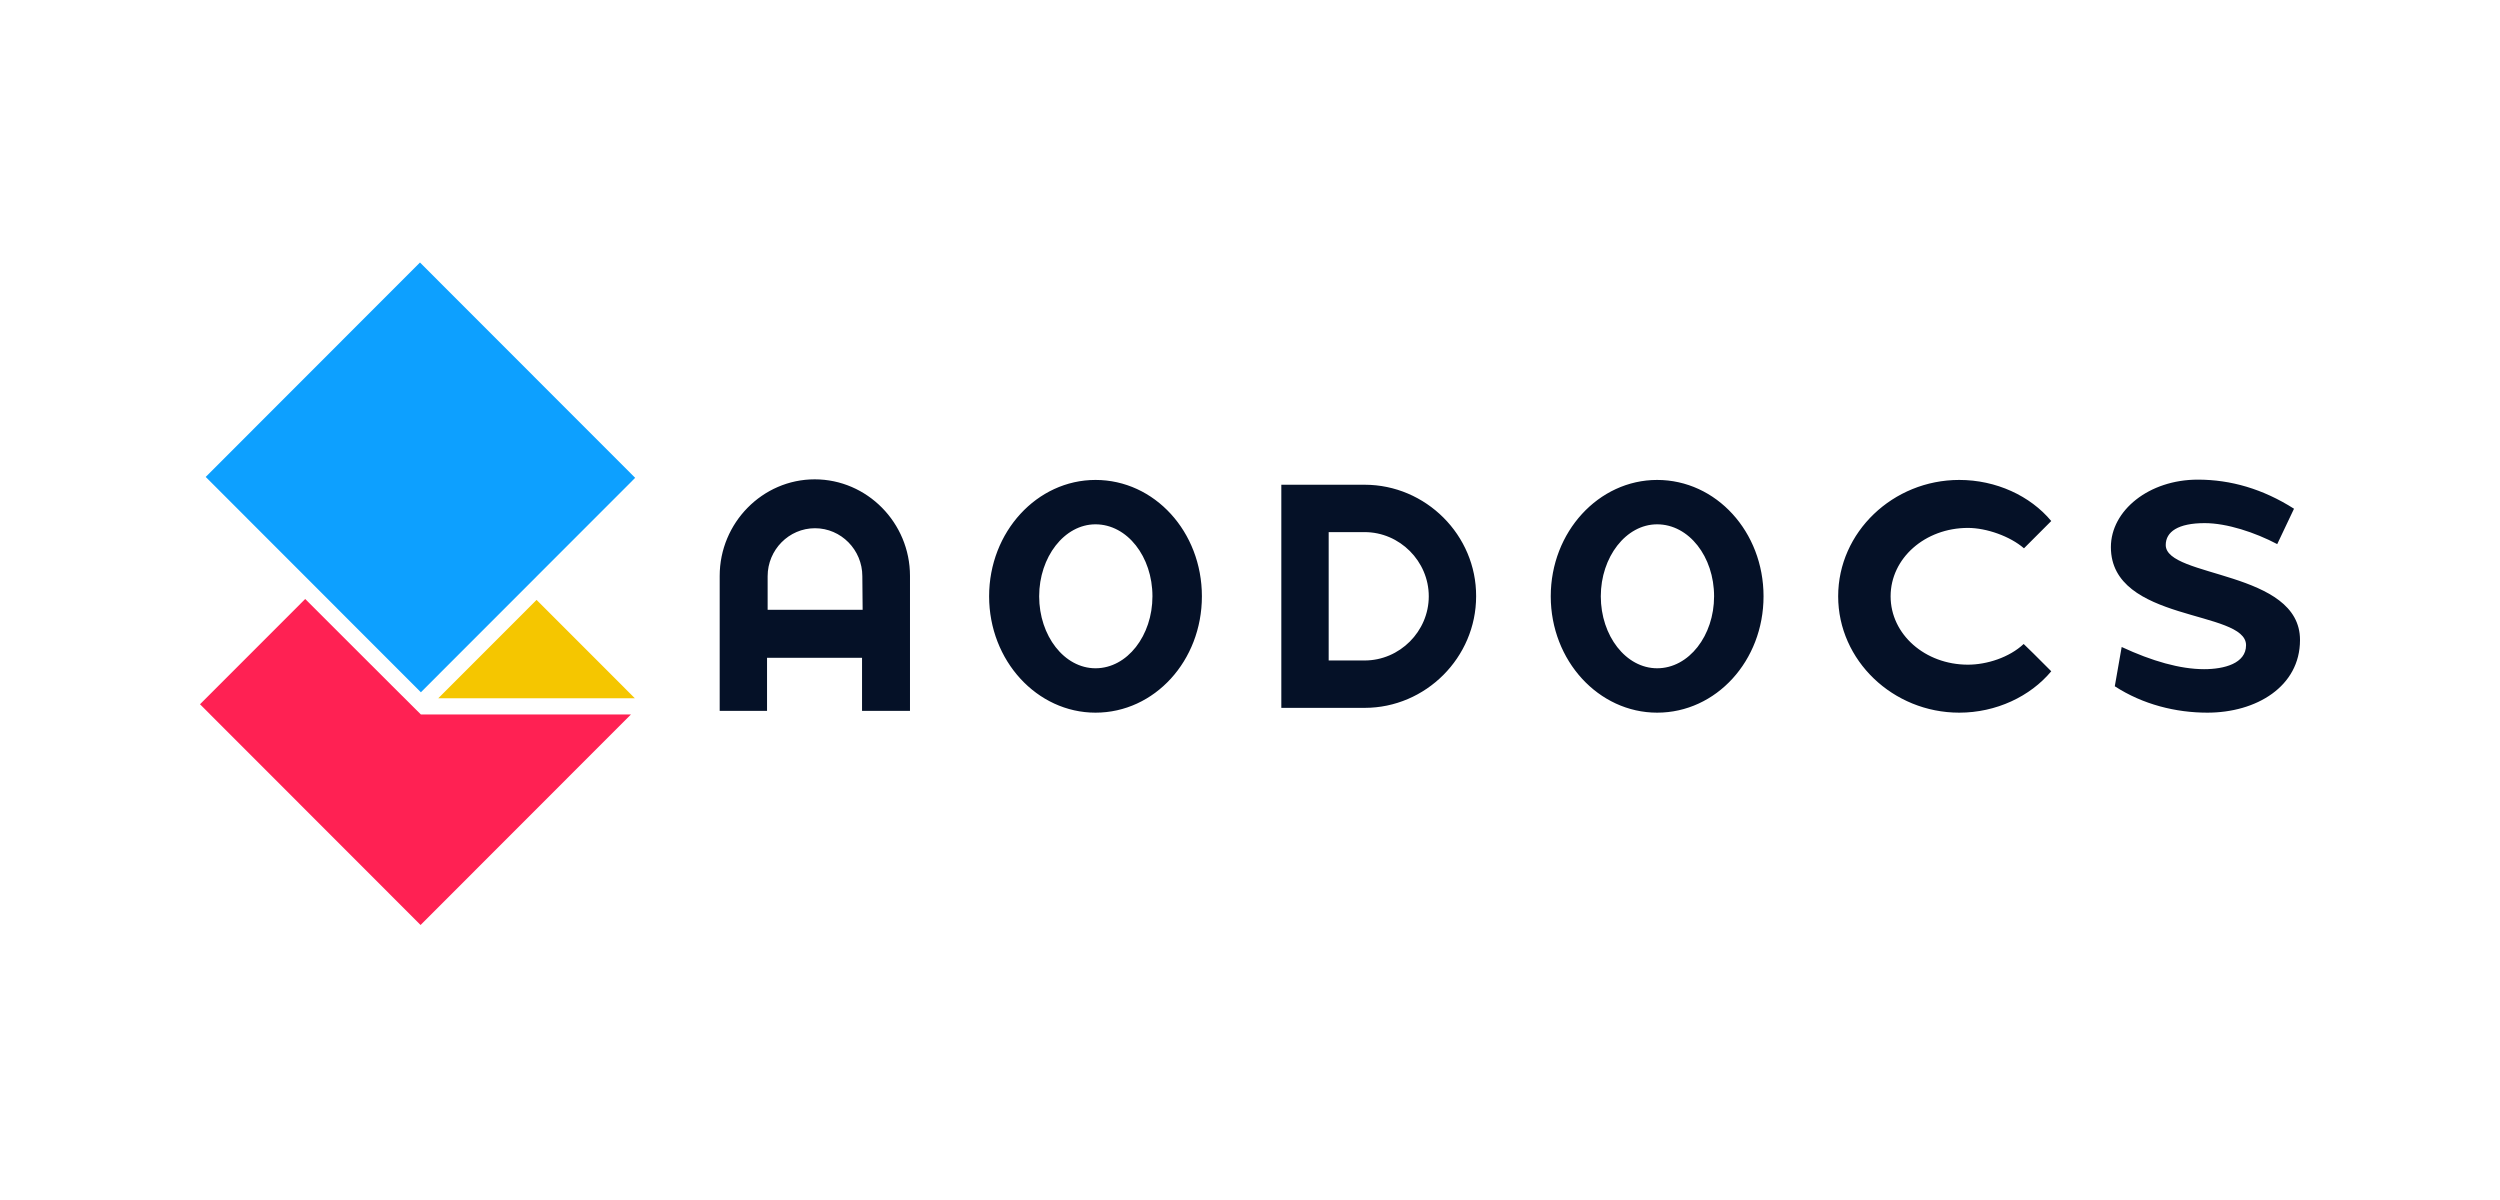 <svg width="200" height="96" viewBox="0 0 200 96" fill="none" xmlns="http://www.w3.org/2000/svg">
<g clip-path="url(#clip0_749_38)">
<path d="M173.259 43.601C173.259 42.545 174.242 41.85 176.376 41.85C178.15 41.85 180.404 42.593 182.178 43.529L183.521 40.698C181.027 39.114 178.462 38.371 175.824 38.371C171.916 38.371 168.871 40.842 168.871 43.769C168.871 49.815 179.684 48.76 179.684 51.615C179.684 53.078 177.934 53.534 176.328 53.534C174.41 53.534 172.156 52.886 169.734 51.759L169.183 54.902C171.437 56.365 174.074 57.013 176.591 57.013C180.5 57.013 184 54.926 184 51.207C184.024 45.617 173.259 46.24 173.259 43.601ZM157.435 42.233C158.921 42.233 160.815 42.905 161.918 43.865C162.877 42.905 163.644 42.138 164.1 41.682C162.422 39.666 159.688 38.395 156.739 38.395C151.441 38.395 147.053 42.569 147.053 47.704C147.053 52.838 151.441 57.013 156.739 57.013C159.688 57.013 162.422 55.717 164.1 53.702C162.925 52.526 162.182 51.783 161.894 51.519C160.743 52.598 158.945 53.174 157.435 53.174C154.006 53.174 151.249 50.751 151.249 47.704C151.249 44.657 154.006 42.233 157.435 42.233ZM132.571 38.395C127.896 38.395 124.06 42.545 124.06 47.704C124.06 52.862 127.896 57.013 132.571 57.013C137.295 57.013 141.083 52.862 141.083 47.704C141.083 42.545 137.295 38.395 132.571 38.395ZM132.571 53.462C130.078 53.462 128.064 50.871 128.064 47.704C128.064 44.561 130.078 41.946 132.571 41.946C135.113 41.946 137.127 44.537 137.127 47.704C137.127 50.847 135.113 53.462 132.571 53.462ZM109.171 38.779C108.595 38.779 102.506 38.779 102.506 38.779V56.629C102.506 56.629 104.879 56.629 109.171 56.629C114.062 56.629 118.09 52.598 118.09 47.704C118.114 42.809 114.062 38.779 109.171 38.779ZM109.171 52.838H106.294V42.569C106.294 42.569 107.517 42.569 109.171 42.569C111.976 42.569 114.302 44.897 114.302 47.704C114.302 50.511 111.976 52.838 109.171 52.838ZM87.64 38.395C82.965 38.395 79.129 42.545 79.129 47.704C79.129 52.862 82.965 57.013 87.64 57.013C92.364 57.013 96.152 52.862 96.152 47.704C96.152 42.545 92.364 38.395 87.64 38.395ZM87.64 53.462C85.147 53.462 83.133 50.871 83.133 47.704C83.133 44.561 85.147 41.946 87.64 41.946C90.182 41.946 92.196 44.537 92.196 47.704C92.196 50.847 90.182 53.462 87.64 53.462ZM65.175 38.347C61.003 38.347 57.575 41.826 57.575 46.072V56.869H61.363V52.622H68.963V56.869H72.799V46.072C72.799 41.826 69.371 38.347 65.175 38.347ZM69.011 48.783H61.411V46.096C61.411 43.985 63.113 42.258 65.199 42.258C67.285 42.258 68.987 43.985 68.987 46.096L69.011 48.783Z" fill="#051127"/>
<path d="M24.416 47.92L16 56.341L33.646 74L50.477 57.157H33.67C33.67 57.157 30.577 54.086 24.416 47.92Z" fill="#FF2153"/>
<path d="M35.061 55.862H50.789L42.925 47.992L35.061 55.862Z" fill="#F5C600"/>
<path d="M16.456 38.155L33.67 55.382L50.813 38.227L33.598 21L16.456 38.155Z" fill="#0DA0FF"/>
</g>
<defs>
<clipPath id="clip0_749_38">
<rect width="168" height="53" fill="white" transform="translate(16 21)"/>
</clipPath>
</defs>
</svg>
